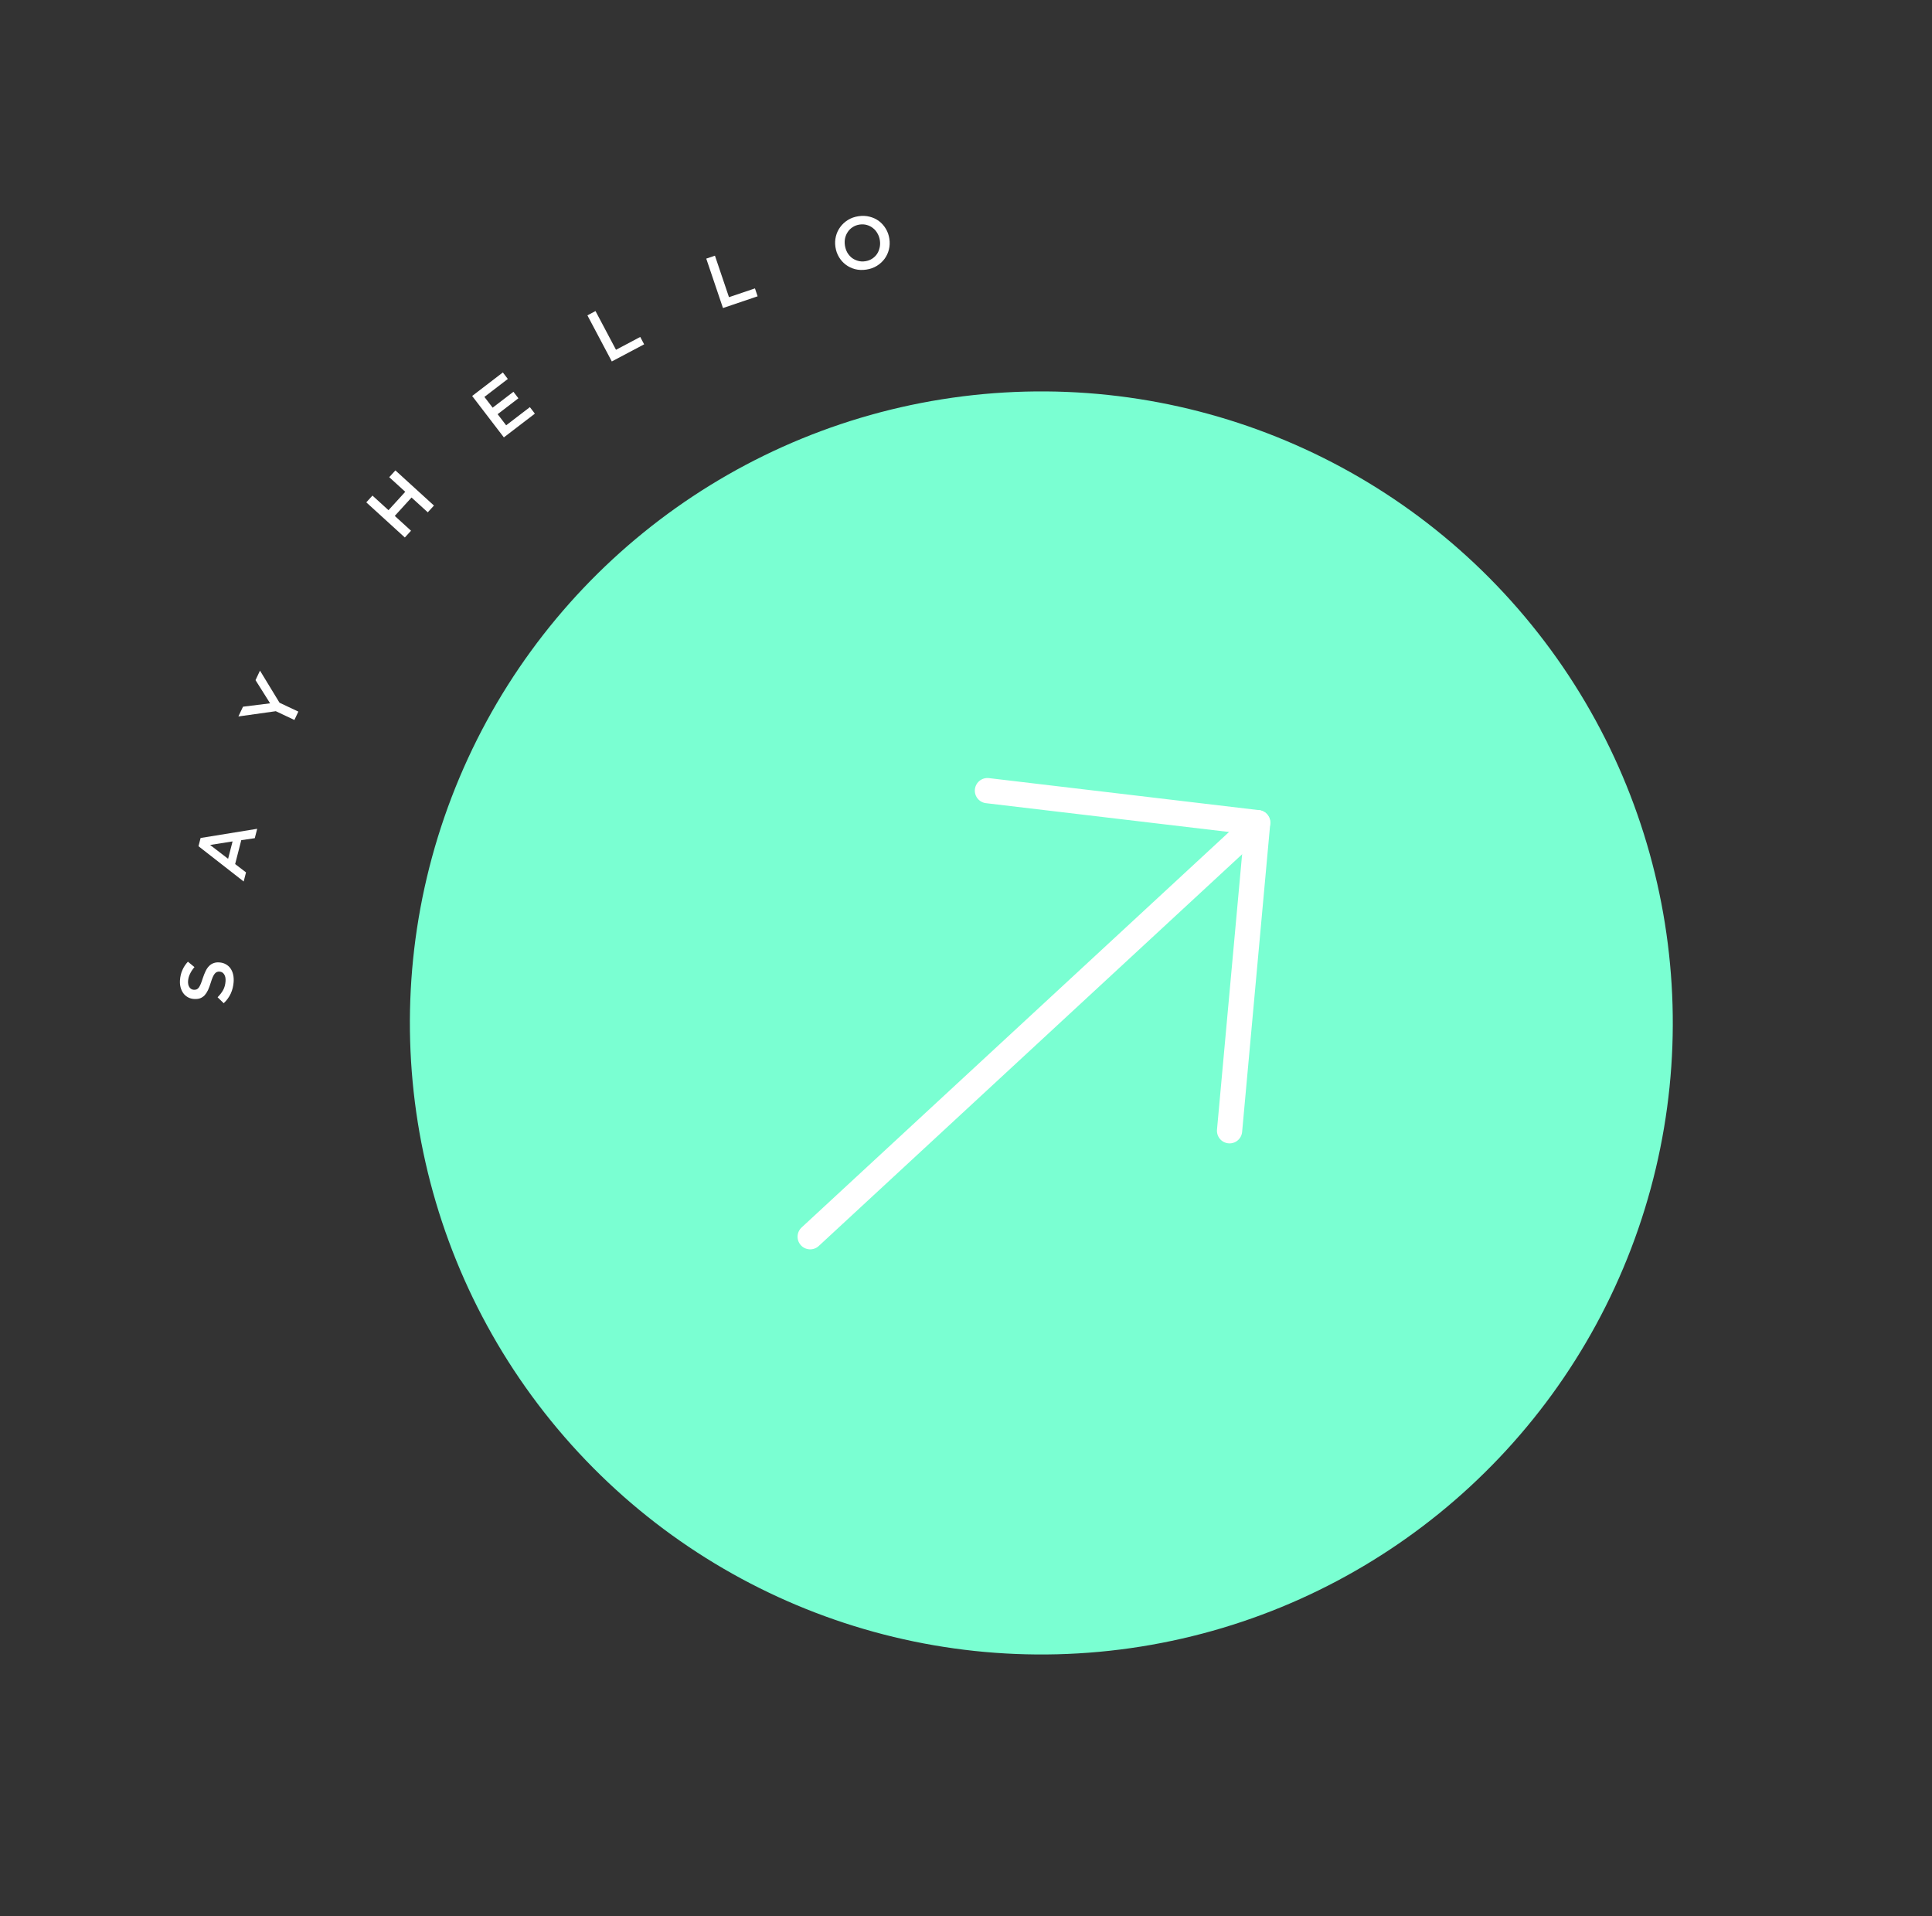 <svg width="363" height="360" viewBox="0 0 363 360" fill="none" xmlns="http://www.w3.org/2000/svg">
<rect x="0" y="0" width="363" height="360" fill="#333333" stroke="none"/>
<path d="M43.896 184.509C43.841 185.263 43.663 185.976 43.362 186.646C43.051 187.316 42.609 187.925 42.035 188.473L40.882 187.35C41.326 186.905 41.678 186.449 41.936 185.981C42.186 185.512 42.333 184.971 42.377 184.357C42.416 183.826 42.335 183.399 42.134 183.076C41.934 182.743 41.647 182.563 41.275 182.536L41.247 182.534C41.07 182.521 40.914 182.542 40.779 182.598C40.635 182.644 40.497 182.746 40.364 182.904C40.231 183.054 40.103 183.269 39.98 183.55C39.857 183.822 39.728 184.182 39.592 184.631C39.433 185.143 39.264 185.599 39.086 185.998C38.898 186.387 38.687 186.713 38.453 186.976C38.21 187.23 37.924 187.42 37.597 187.546C37.27 187.662 36.884 187.704 36.437 187.672L36.409 187.67C35.99 187.639 35.614 187.528 35.282 187.335C34.941 187.142 34.66 186.892 34.438 186.586C34.209 186.269 34.039 185.901 33.929 185.482C33.82 185.062 33.782 184.61 33.818 184.126C33.87 183.409 34.024 182.775 34.279 182.223C34.526 181.66 34.868 181.142 35.305 180.669L36.536 181.685C36.178 182.108 35.899 182.532 35.7 182.958C35.491 183.382 35.37 183.818 35.337 184.265C35.301 184.768 35.384 185.167 35.587 185.462C35.79 185.758 36.055 185.917 36.38 185.941L36.408 185.943C36.595 185.957 36.764 185.936 36.918 185.882C37.063 185.827 37.201 185.72 37.335 185.561C37.459 185.393 37.584 185.163 37.708 184.873C37.832 184.573 37.968 184.194 38.113 183.737C38.281 183.235 38.458 182.794 38.645 182.414C38.832 182.026 39.052 181.709 39.303 181.466C39.546 181.221 39.825 181.045 40.142 180.937C40.45 180.819 40.804 180.775 41.205 180.804L41.233 180.806C41.689 180.839 42.092 180.958 42.442 181.161C42.793 181.355 43.083 181.615 43.312 181.94C43.541 182.266 43.705 182.647 43.804 183.085C43.903 183.523 43.934 183.997 43.896 184.509Z" fill="white"/>
<path d="M43.697 158.072L39.479 158.74L42.859 161.34L43.697 158.072ZM37.294 158.975L37.69 157.429L48.322 155.702L47.87 157.465L45.331 157.84L44.181 162.329L46.223 163.893L45.785 165.602L37.294 158.975Z" fill="white"/>
<path d="M51.82 133.61L44.791 134.6L45.657 132.764L50.752 132.131L48.008 127.774L48.849 125.988L52.522 132.021L56.055 133.686L55.315 135.257L51.82 133.61Z" fill="white"/>
<path d="M68.822 94.375L69.982 93.103L72.993 95.847L76.143 92.391L73.132 89.647L74.292 88.374L81.535 94.975L80.375 96.248L77.323 93.466L74.173 96.922L77.225 99.704L76.065 100.977L68.822 94.375Z" fill="white"/>
<path d="M88.711 74.391L94.479 69.972L95.415 71.195L91.014 74.566L92.564 76.589L96.465 73.601L97.401 74.823L93.5 77.811L95.101 79.901L99.557 76.487L100.494 77.71L94.67 82.171L88.711 74.391Z" fill="white"/>
<path d="M110.365 59.244L111.887 58.438L115.74 65.713L120.293 63.301L121.027 64.687L114.952 67.904L110.365 59.244Z" fill="white"/>
<path d="M132.697 48.586L134.328 48.034L136.966 55.831L141.846 54.18L142.349 55.666L135.837 57.869L132.697 48.586Z" fill="white"/>
<path d="M162.563 49.08C163.043 49.008 163.468 48.855 163.839 48.62C164.217 48.375 164.527 48.079 164.768 47.732C165.007 47.375 165.174 46.977 165.269 46.538C165.373 46.098 165.39 45.643 165.32 45.172L165.316 45.144C165.246 44.674 165.096 44.243 164.868 43.852C164.648 43.451 164.367 43.12 164.026 42.86C163.693 42.589 163.31 42.391 162.876 42.267C162.443 42.143 161.986 42.117 161.506 42.188C161.026 42.26 160.596 42.419 160.218 42.664C159.847 42.898 159.542 43.194 159.303 43.55C159.062 43.898 158.889 44.292 158.785 44.732C158.69 45.171 158.678 45.625 158.748 46.096L158.752 46.124C158.823 46.595 158.968 47.031 159.188 47.432C159.416 47.822 159.697 48.153 160.03 48.425C160.371 48.685 160.758 48.877 161.192 49.001C161.626 49.125 162.083 49.151 162.563 49.08ZM162.768 50.649C162.021 50.76 161.318 50.733 160.661 50.567C160.003 50.391 159.418 50.111 158.908 49.724C158.397 49.338 157.972 48.864 157.634 48.301C157.293 47.729 157.072 47.101 156.97 46.418L156.966 46.391C156.864 45.707 156.893 45.047 157.053 44.41C157.211 43.764 157.483 43.18 157.868 42.661C158.251 42.132 158.732 41.687 159.311 41.327C159.889 40.967 160.552 40.731 161.3 40.62C162.048 40.508 162.751 40.54 163.409 40.715C164.066 40.881 164.65 41.158 165.161 41.544C165.671 41.93 166.097 42.409 166.437 42.981C166.776 43.544 166.996 44.167 167.098 44.85L167.102 44.878C167.204 45.561 167.176 46.226 167.017 46.872C166.858 47.509 166.586 48.093 166.203 48.621C165.818 49.141 165.336 49.581 164.758 49.941C164.179 50.301 163.516 50.537 162.768 50.649Z" fill="white"/>
<circle cx="195.656" cy="192.177" r="118.642" transform="rotate(-39.062 195.656 192.177)" fill="#7AFFD2"/>
<g clip-path="url(#clip0_22_223)">
<path d="M152.223 232.34L236.301 154.554" stroke="white" stroke-width="4.741" stroke-miterlimit="10" stroke-linecap="round" stroke-linejoin="round"/>
<path d="M231.02 212.431L236.301 154.554L185.529 148.534" stroke="white" stroke-width="4.741" stroke-miterlimit="10" stroke-linecap="round" stroke-linejoin="round"/>
</g>
<defs>
<clipPath id="clip0_22_223">
<rect width="122.179" height="125.498" fill="white" transform="matrix(-0.734 0.679 -0.58 -0.815 277.771 206.273)"/>
</clipPath>
</defs>
</svg>
